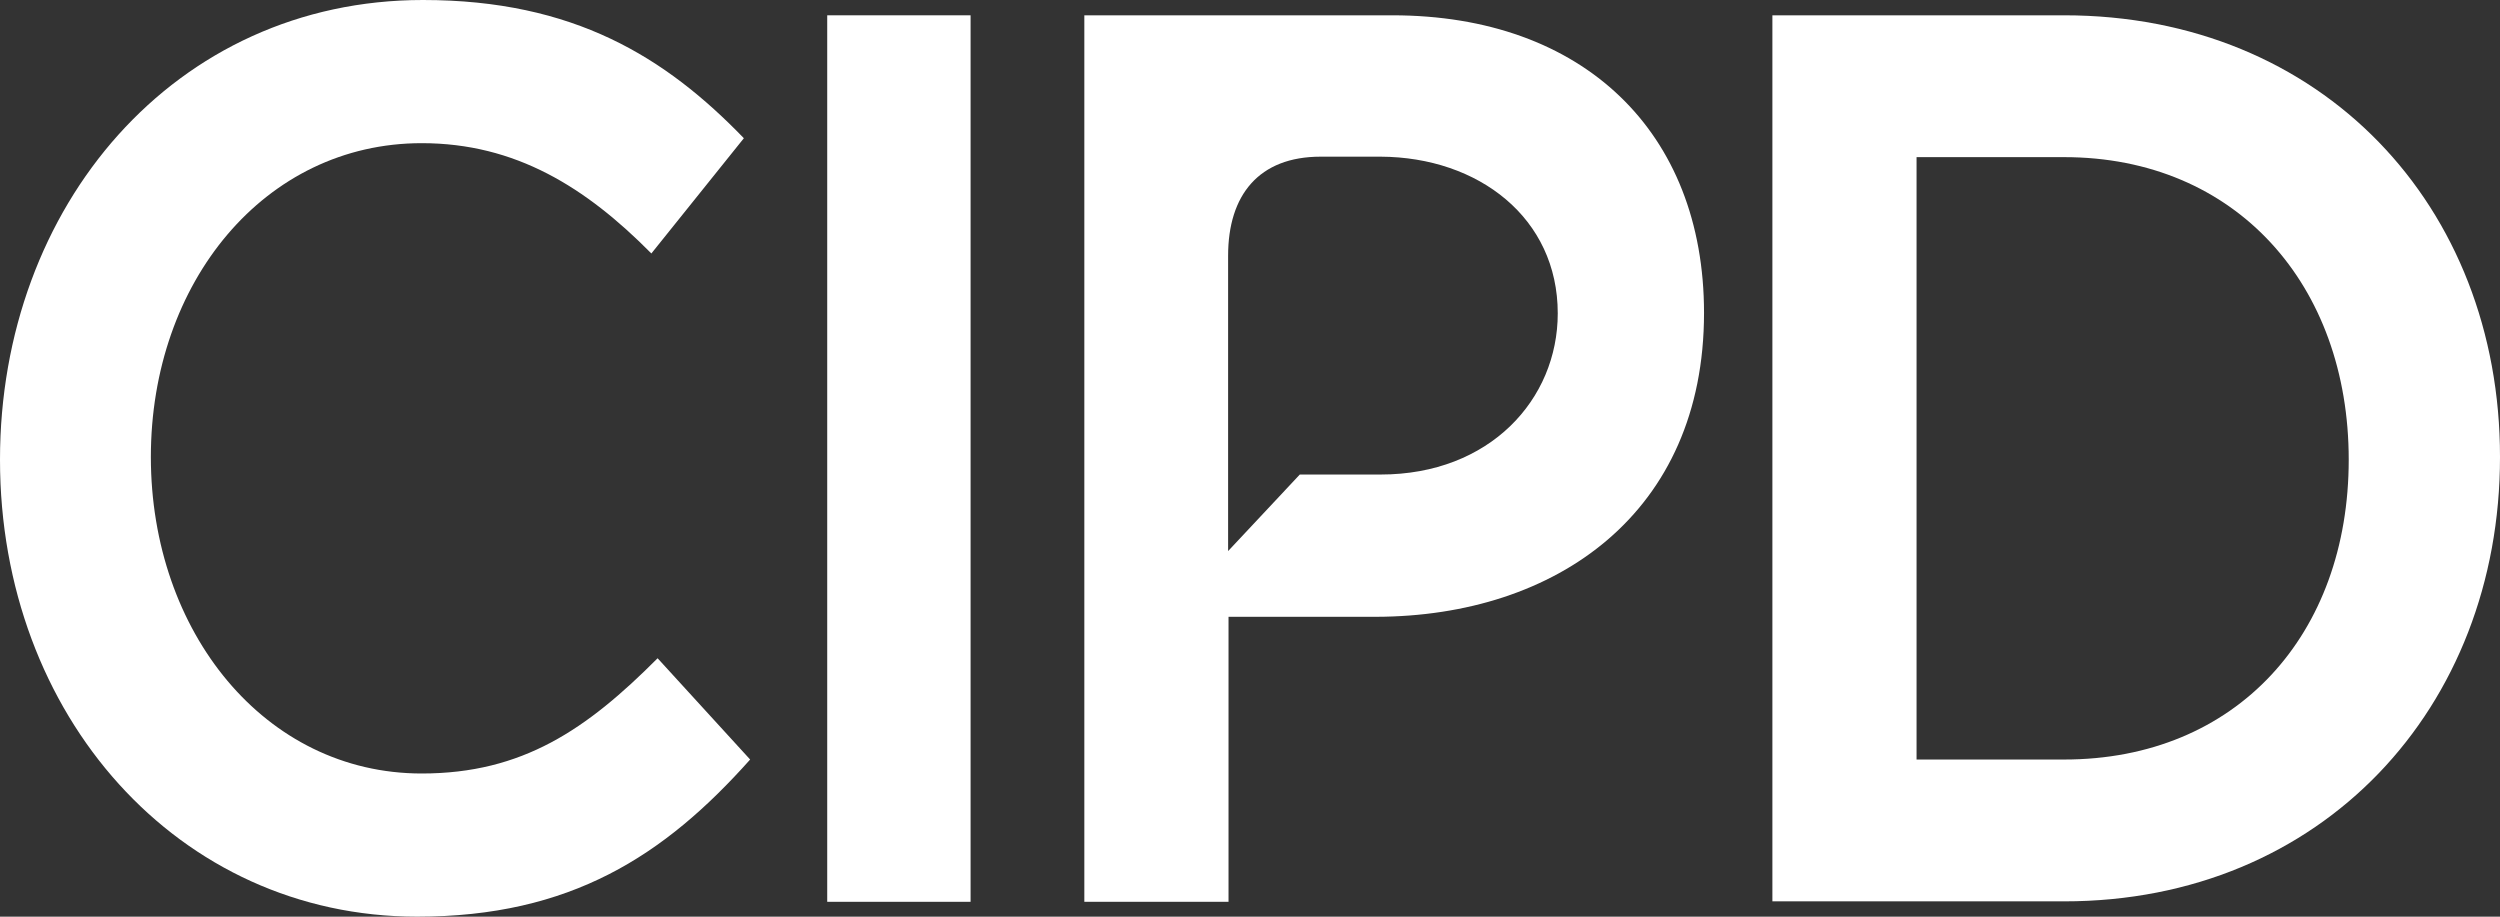 <svg width="90" height="33" viewBox="0 0 90 33" fill="none" xmlns="http://www.w3.org/2000/svg">
<rect x="0" y="0" width="90" height="33" fill="#333333" stroke="none"/>
<g clip-path="url(#clip0_338_272)">
<path d="M15.182 27.846C9.527 27.846 5.431 22.74 5.431 16.451C5.431 10.163 9.527 5.154 15.182 5.154C18.558 5.154 21.093 6.743 23.449 9.125L26.779 4.976C23.959 2.058 20.658 0 15.227 0C6.286 0 0 7.423 0 16.549C0 25.755 6.406 33 15.018 33C20.538 33 23.914 30.812 27.005 27.343L23.674 23.697C21.123 26.257 18.813 27.846 15.182 27.846Z" fill="white"/>
<path d="M74.307 0.551H63.806V32.449H74.307C83.594 32.449 90 25.479 90 16.451C90 7.423 83.594 0.551 74.307 0.551ZM74.307 27.343H68.996V5.657H74.307C80.503 5.657 84.554 10.26 84.554 16.549C84.554 22.837 80.518 27.343 74.307 27.343Z" fill="white"/>
<path d="M61.345 11.265C61.345 4.749 56.995 0.551 50.123 0.551H39.036V32.465H44.227V22.205H49.538C56.034 22.189 61.345 18.461 61.345 11.265ZM56.079 11.281C56.079 14.377 53.634 17.083 49.703 17.083H46.793L44.212 19.839V9.206C44.212 7.018 45.322 5.64 47.543 5.64H49.703C53.229 5.657 56.079 7.845 56.079 11.281Z" fill="white"/>
<path d="M34.941 0.551H29.78V32.465H34.941V0.551Z" fill="white"/>
</g>
<defs>
<clipPath id="clip0_338_272">
<rect width="90" height="33" fill="white"/>
</clipPath>
</defs>
</svg>
